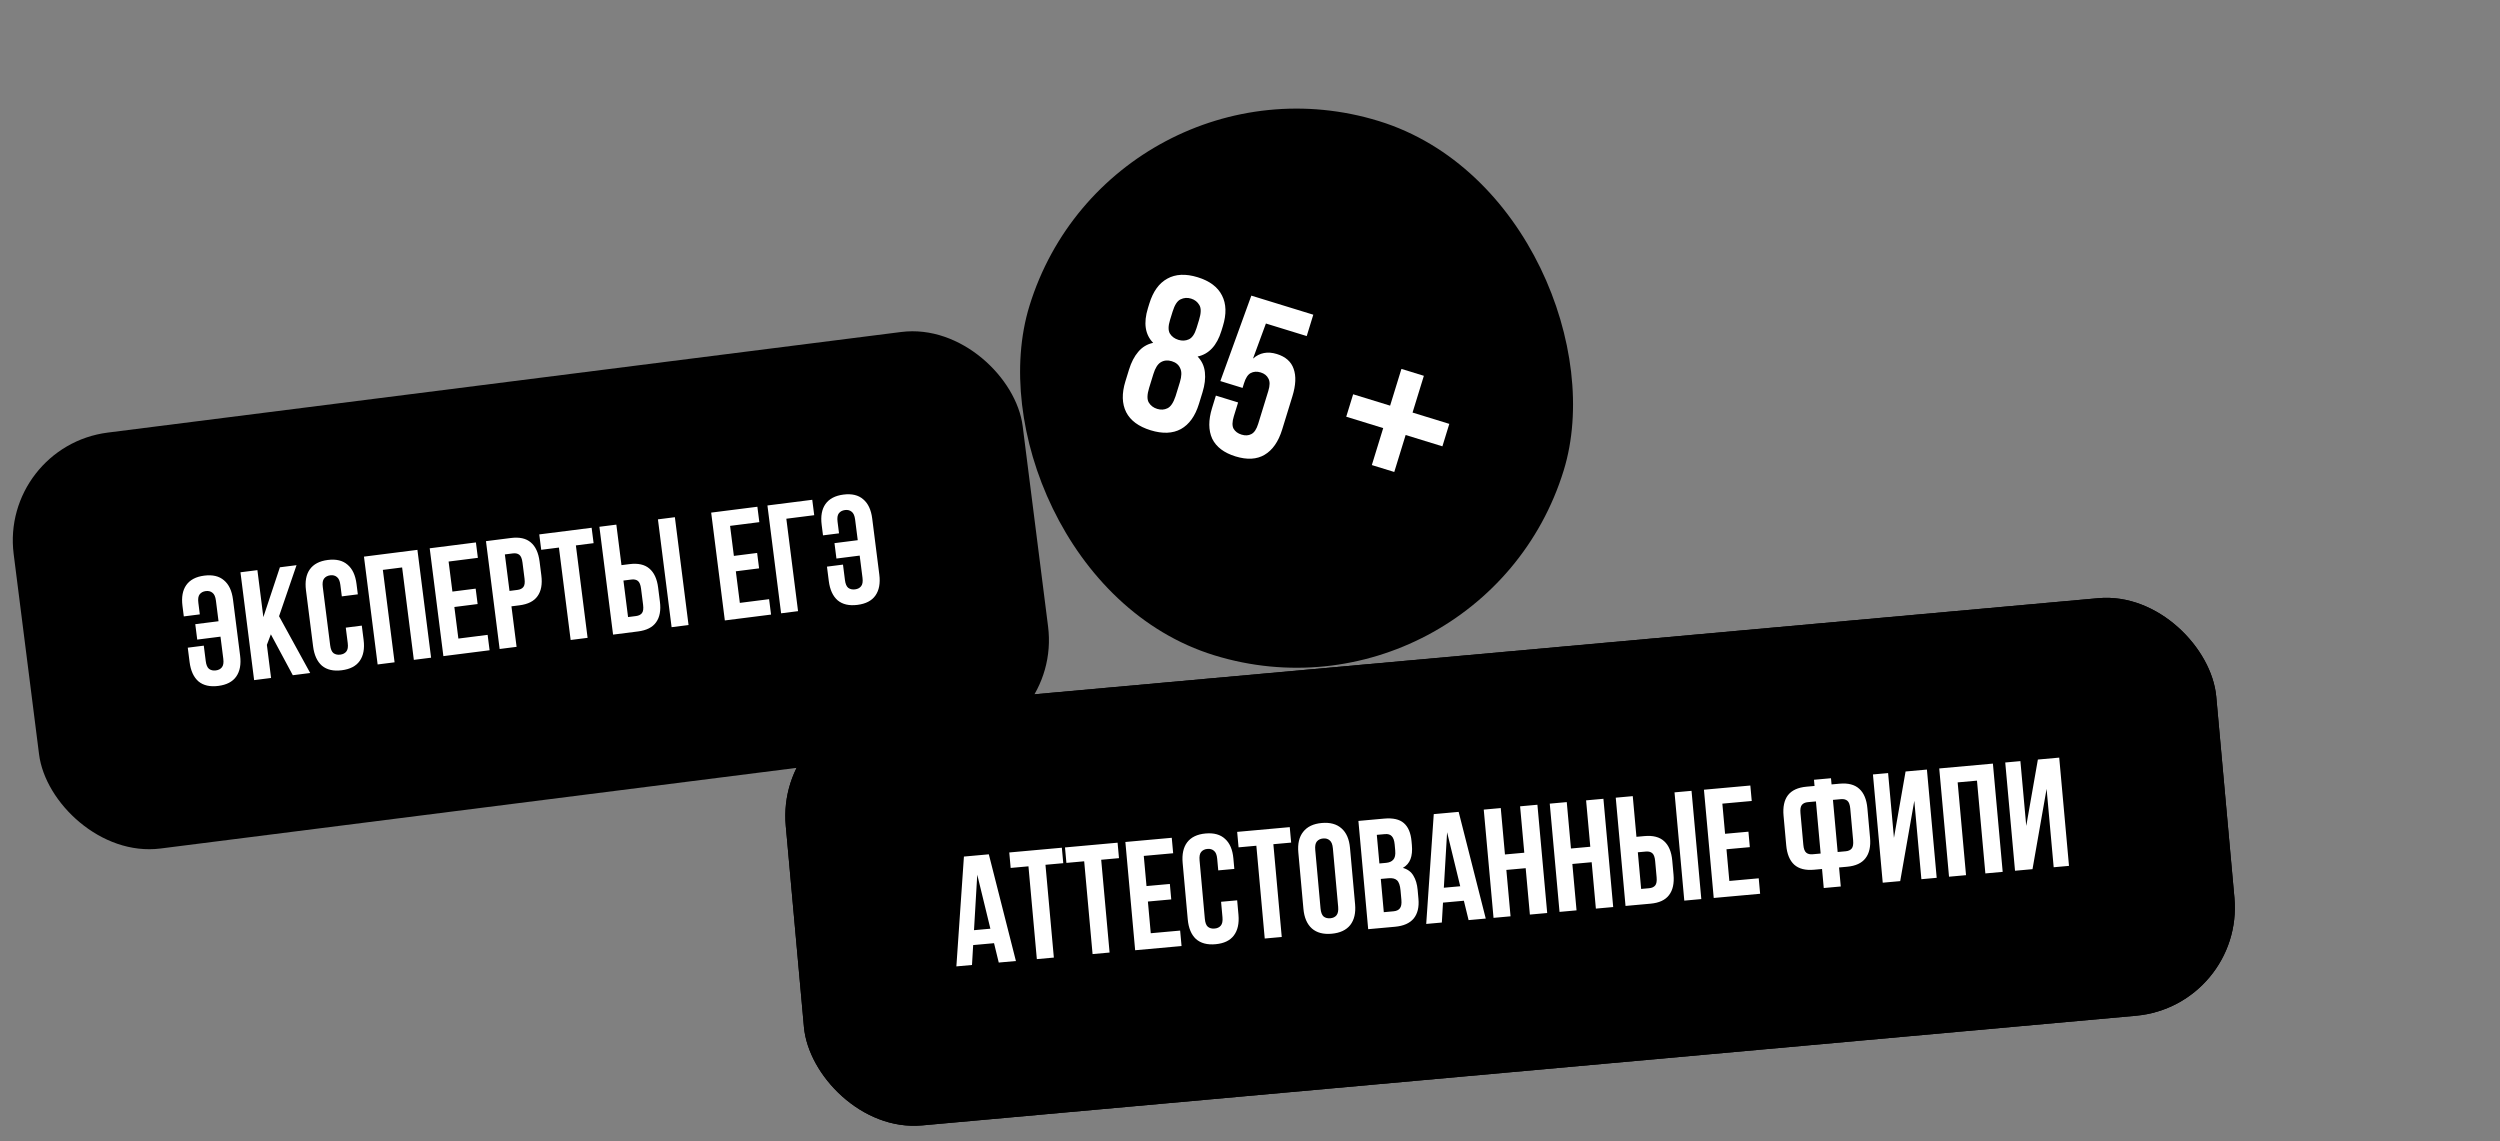<?xml version="1.0" encoding="UTF-8"?> <svg xmlns="http://www.w3.org/2000/svg" width="322" height="147" viewBox="0 0 322 147" fill="none"><rect x="0" y="0" width="322" height="147" fill="#808080" stroke="none"/><rect x="143.182" y="5" width="72" height="72" rx="36" transform="rotate(17.109 143.182 5)" fill="#FF7118" style="fill:#FF7118;fill:color(display-p3 1 0.442 0.094);fill-opacity:1;"></rect><path d="M154.421 52.03C153.941 53.59 153.167 54.667 152.1 55.263C151.038 55.84 149.737 55.891 148.195 55.417C146.654 54.942 145.606 54.168 145.053 53.094C144.506 52.001 144.472 50.675 144.952 49.115L145.418 47.601C145.706 46.665 146.101 45.903 146.604 45.315C147.112 44.708 147.753 44.322 148.527 44.159C147.488 43.096 147.262 41.61 147.85 39.701L148.036 39.096C148.516 37.536 149.287 36.468 150.349 35.89C151.416 35.295 152.72 35.234 154.262 35.709C155.803 36.183 156.848 36.967 157.395 38.059C157.948 39.134 157.985 40.451 157.505 42.01L157.318 42.616C156.737 44.506 155.714 45.608 154.252 45.921C154.8 46.491 155.113 47.17 155.192 47.958C155.277 48.727 155.175 49.58 154.887 50.516L154.421 52.03ZM148.005 49.965C147.74 50.827 147.727 51.456 147.967 51.851C148.207 52.246 148.565 52.517 149.042 52.664C149.52 52.811 149.959 52.786 150.362 52.588C150.782 52.396 151.135 51.872 151.418 51.015L151.969 49.226C152.206 48.455 152.22 47.857 152.009 47.43C151.823 46.991 151.464 46.69 150.932 46.526C150.4 46.362 149.924 46.407 149.505 46.659C149.109 46.899 148.793 47.405 148.556 48.175L148.005 49.965ZM150.699 41.211C150.462 41.982 150.454 42.562 150.676 42.952C150.916 43.347 151.284 43.621 151.779 43.774C152.256 43.92 152.705 43.898 153.126 43.706C153.546 43.514 153.875 43.033 154.113 42.262L154.443 41.188C154.709 40.326 154.721 39.697 154.481 39.302C154.247 38.888 153.891 38.608 153.414 38.461C152.937 38.314 152.485 38.346 152.059 38.556C151.638 38.748 151.295 39.276 151.03 40.138L150.699 41.211ZM159.467 51.835L158.916 53.624C158.702 54.322 158.69 54.85 158.88 55.21C159.089 55.576 159.432 55.832 159.909 55.979C160.386 56.126 160.805 56.104 161.165 55.914C161.543 55.729 161.84 55.288 162.054 54.59L163.359 50.351C163.574 49.654 163.577 49.123 163.368 48.757C163.183 48.379 162.852 48.116 162.375 47.969C161.898 47.822 161.467 47.851 161.083 48.054C160.723 48.244 160.436 48.688 160.221 49.386L160.043 49.964L157.181 49.082L161.171 38.077L169.153 40.534L168.306 43.286L163.049 41.668L161.386 46.188C162.243 45.428 163.268 45.231 164.461 45.598C165.58 45.943 166.299 46.576 166.618 47.498C166.955 48.425 166.904 49.604 166.463 51.036L165.141 55.33C164.661 56.889 163.906 57.973 162.875 58.58C161.869 59.174 160.622 59.242 159.136 58.785C157.65 58.327 156.648 57.567 156.132 56.504C155.639 55.428 155.633 54.11 156.113 52.551L156.605 50.954L159.467 51.835Z" fill="white" style="fill:white;fill-opacity:1;"></path><path d="M176.692 59.901L178.157 55.139L173.395 53.673L174.285 50.783L179.047 52.248L180.504 47.514L183.394 48.404L181.937 53.138L186.671 54.595L185.782 57.486L181.047 56.028L179.582 60.79L176.692 59.901Z" fill="white" style="fill:white;fill-opacity:1;"></path><rect y="57.477" width="131" height="54" rx="14" transform="rotate(-7.226 0 57.477)" fill="#030714" style="fill:#030714;fill:color(display-p3 0.012 0.028 0.078);fill-opacity:1;"></rect><path d="M27.81 77.357C27.747 76.854 27.596 76.517 27.36 76.346C27.134 76.159 26.85 76.088 26.506 76.131C26.162 76.175 25.898 76.316 25.713 76.554C25.539 76.778 25.485 77.141 25.548 77.644L25.737 79.132L23.674 79.393L23.503 78.044C23.36 76.92 23.522 76.026 23.989 75.362C24.467 74.683 25.242 74.275 26.314 74.14C27.385 74.004 28.231 74.206 28.85 74.745C29.481 75.27 29.868 76.095 30.01 77.219L30.926 84.441C31.069 85.566 30.901 86.467 30.422 87.146C29.955 87.81 29.186 88.21 28.115 88.346C27.044 88.482 26.192 88.287 25.561 87.763C24.942 87.223 24.561 86.391 24.418 85.266L24.184 83.421L26.248 83.16L26.499 85.144C26.563 85.646 26.707 85.984 26.93 86.157C27.167 86.329 27.457 86.393 27.801 86.35C28.145 86.306 28.404 86.172 28.577 85.949C28.764 85.724 28.825 85.36 28.761 84.857L28.399 82L25.403 82.38L25.151 80.395L28.147 80.016L27.81 77.357ZM34.887 81.701L34.373 83.057L34.914 87.323L32.731 87.599L30.971 73.71L33.153 73.434L33.92 79.485L36.05 73.067L38.193 72.795L35.942 79.37L39.954 86.684L37.712 86.968L34.887 81.701ZM46.6 80.579L46.834 82.424C46.976 83.549 46.809 84.45 46.33 85.129C45.863 85.793 45.094 86.193 44.023 86.329C42.951 86.465 42.1 86.27 41.469 85.746C40.85 85.206 40.468 84.374 40.326 83.249L39.41 76.027C39.268 74.903 39.43 74.009 39.897 73.345C40.375 72.666 41.15 72.259 42.221 72.123C43.293 71.987 44.138 72.189 44.758 72.728C45.389 73.253 45.776 74.078 45.918 75.202L46.089 76.551L44.026 76.813L43.837 75.325C43.773 74.822 43.623 74.485 43.386 74.314C43.161 74.127 42.877 74.056 42.533 74.099C42.189 74.143 41.924 74.284 41.739 74.522C41.566 74.746 41.511 75.109 41.575 75.612L42.526 83.112C42.59 83.614 42.733 83.952 42.957 84.126C43.194 84.297 43.484 84.361 43.828 84.317C44.172 84.274 44.431 84.14 44.604 83.917C44.79 83.692 44.852 83.328 44.788 82.825L44.536 80.841L46.6 80.579ZM50.822 85.306L48.639 85.582L46.878 71.694L53.763 70.821L55.524 84.71L53.302 84.991L51.793 73.087L49.312 73.401L50.822 85.306ZM58.27 76.196L61.266 75.817L61.518 77.801L58.522 78.181L59.038 82.248L62.807 81.77L63.059 83.754L57.107 84.509L55.346 70.62L61.298 69.865L61.55 71.85L57.78 72.327L58.27 76.196ZM65.807 69.294C66.905 69.154 67.755 69.342 68.358 69.857C68.974 70.371 69.353 71.189 69.496 72.314L69.725 74.119C69.867 75.244 69.704 76.131 69.236 76.782C68.781 77.431 68.004 77.825 66.906 77.964L65.874 78.095L66.536 83.313L64.353 83.59L62.593 69.701L65.807 69.294ZM65.027 71.409L65.623 76.111L66.654 75.98C66.998 75.937 67.251 75.81 67.413 75.602C67.575 75.393 67.624 75.037 67.56 74.535L67.296 72.451C67.232 71.949 67.096 71.617 66.887 71.455C66.678 71.293 66.402 71.234 66.058 71.278L65.027 71.409ZM69.457 68.831L76.203 67.976L76.455 69.96L74.173 70.249L75.682 82.154L73.5 82.43L71.99 70.526L69.709 70.815L69.457 68.831ZM81.926 79.346C82.27 79.302 82.522 79.176 82.684 78.968C82.846 78.759 82.895 78.403 82.831 77.901L82.567 75.817C82.503 75.315 82.367 74.983 82.158 74.821C81.95 74.659 81.673 74.6 81.329 74.644L80.298 74.775L80.894 79.477L81.926 79.346ZM78.963 81.738L77.202 67.849L79.385 67.572L80.046 72.79L81.078 72.66C82.176 72.52 83.026 72.708 83.629 73.223C84.245 73.737 84.625 74.555 84.767 75.68L84.996 77.485C85.139 78.609 84.976 79.497 84.507 80.148C84.052 80.797 83.275 81.191 82.177 81.33L78.963 81.738ZM84.742 66.893L86.924 66.616L88.685 80.505L86.503 80.782L84.742 66.893ZM94.523 71.6L97.519 71.22L97.771 73.204L94.775 73.584L95.29 77.652L99.06 77.174L99.312 79.158L93.359 79.912L91.599 66.024L97.551 65.269L97.802 67.253L94.033 67.731L94.523 71.6ZM102.789 78.717L100.606 78.994L98.845 65.105L104.619 64.373L104.871 66.357L101.279 66.812L102.789 78.717ZM110.139 66.919C110.076 66.416 109.925 66.079 109.689 65.907C109.463 65.721 109.179 65.649 108.835 65.693C108.491 65.737 108.227 65.878 108.042 66.116C107.869 66.34 107.814 66.703 107.878 67.206L108.066 68.694L106.003 68.955L105.832 67.606C105.689 66.482 105.851 65.588 106.318 64.924C106.797 64.245 107.571 63.837 108.643 63.701C109.714 63.566 110.56 63.767 111.179 64.307C111.81 64.832 112.197 65.656 112.34 66.781L113.255 74.003C113.398 75.127 113.23 76.029 112.752 76.708C112.285 77.372 111.516 77.772 110.444 77.908C109.373 78.043 108.521 77.849 107.89 77.324C107.271 76.784 106.89 75.953 106.747 74.828L106.513 72.983L108.577 72.721L108.828 74.705C108.892 75.208 109.036 75.546 109.259 75.719C109.496 75.891 109.787 75.955 110.13 75.911C110.474 75.868 110.733 75.734 110.906 75.51C111.093 75.285 111.154 74.921 111.09 74.419L110.728 71.561L107.732 71.941L107.481 69.957L110.477 69.577L110.139 66.919Z" fill="white" style="fill:white;fill-opacity:1;"></path><rect x="99.946" y="92.432" width="185" height="54" rx="14" transform="rotate(-5.162 99.946 92.432)" fill="#F4F4F4" style="fill:#F4F4F4;fill:color(display-p3 0.957 0.957 0.957);fill-opacity:1;"></rect><rect x="99.946" y="92.432" width="185" height="54" rx="14" transform="rotate(-5.162 99.946 92.432)" fill="url(#paint0_linear_39_1969)" style=""></rect><path d="M130.85 123.778L128.639 123.977L128.032 121.482L125.343 121.725L125.193 124.289L123.181 124.471L124.153 110.326L127.36 110.036L130.85 123.778ZM125.451 119.807L127.562 119.617L125.87 112.661L125.451 119.807ZM129.994 109.798L136.767 109.186L136.947 111.178L134.656 111.385L135.736 123.336L133.545 123.534L132.465 111.583L130.174 111.79L129.994 109.798ZM137.172 109.15L143.945 108.538L144.125 110.53L141.834 110.737L142.914 122.688L140.723 122.886L139.643 110.935L137.352 111.141L137.172 109.15ZM147.669 114.125L150.677 113.854L150.857 115.845L147.849 116.117L148.218 120.2L152.003 119.859L152.183 121.85L146.207 122.39L144.948 108.447L150.923 107.907L151.103 109.899L147.319 110.241L147.669 114.125ZM159.347 115.962L159.514 117.814C159.616 118.943 159.416 119.838 158.913 120.499C158.423 121.146 157.64 121.518 156.564 121.615C155.489 121.712 154.645 121.487 154.033 120.94C153.434 120.379 153.083 119.533 152.981 118.405L152.326 111.154C152.224 110.025 152.418 109.138 152.908 108.491C153.411 107.83 154.2 107.451 155.276 107.353C156.351 107.256 157.189 107.488 157.789 108.05C158.4 108.597 158.757 109.435 158.859 110.564L158.981 111.918L156.91 112.106L156.775 110.612C156.729 110.107 156.591 109.765 156.361 109.585C156.142 109.39 155.861 109.309 155.515 109.34C155.17 109.371 154.901 109.502 154.708 109.734C154.526 109.951 154.459 110.312 154.504 110.817L155.184 118.346C155.23 118.851 155.361 119.194 155.579 119.375C155.809 119.555 156.097 119.629 156.442 119.598C156.787 119.567 157.051 119.443 157.232 119.226C157.426 119.007 157.501 118.646 157.455 118.141L157.275 116.149L159.347 115.962ZM159.347 107.146L166.12 106.534L166.3 108.526L164.009 108.733L165.089 120.684L162.898 120.882L161.818 108.931L159.527 109.138L159.347 107.146ZM170.085 117C170.13 117.505 170.262 117.854 170.481 118.049C170.711 118.229 170.999 118.303 171.344 118.272C171.689 118.241 171.953 118.116 172.134 117.899C172.327 117.668 172.401 117.299 172.355 116.795L171.675 109.266C171.63 108.761 171.492 108.419 171.261 108.239C171.043 108.044 170.761 107.963 170.416 107.994C170.07 108.025 169.801 108.156 169.608 108.388C169.427 108.605 169.359 108.966 169.404 109.471L170.085 117ZM167.226 109.808C167.124 108.679 167.332 107.79 167.849 107.141C168.364 106.479 169.16 106.099 170.236 106.002C171.311 105.905 172.162 106.136 172.788 106.695C173.413 107.241 173.777 108.078 173.879 109.207L174.534 116.458C174.636 117.586 174.429 118.482 173.913 119.144C173.396 119.793 172.6 120.167 171.524 120.264C170.449 120.361 169.598 120.137 168.973 119.591C168.347 119.031 167.983 118.187 167.881 117.059L167.226 109.808ZM178.269 105.437C179.411 105.334 180.258 105.525 180.81 106.01C181.376 106.495 181.708 107.275 181.805 108.35L181.85 108.848C181.915 109.565 181.855 110.167 181.672 110.652C181.488 111.137 181.16 111.515 180.69 111.785C181.307 111.956 181.759 112.29 182.045 112.787C182.343 113.269 182.526 113.881 182.593 114.625L182.695 115.76C182.793 116.836 182.588 117.684 182.082 118.306C181.575 118.914 180.77 119.268 179.668 119.367L176.222 119.679L174.962 105.735L178.269 105.437ZM177.846 113.206L178.233 117.489L179.488 117.375C179.86 117.342 180.129 117.217 180.297 117.001C180.478 116.784 180.546 116.416 180.499 115.899L180.389 114.683C180.33 114.033 180.177 113.598 179.93 113.379C179.696 113.16 179.327 113.073 178.822 113.118L177.846 113.206ZM177.333 107.529L177.666 111.214L178.522 111.137C178.934 111.1 179.243 110.965 179.45 110.732C179.67 110.498 179.754 110.102 179.704 109.544L179.634 108.767C179.588 108.263 179.462 107.906 179.256 107.697C179.063 107.487 178.774 107.399 178.389 107.434L177.333 107.529ZM191.365 118.311L189.154 118.51L188.547 116.015L185.858 116.258L185.709 118.822L183.697 119.003L184.668 104.859L187.875 104.569L191.365 118.311ZM185.966 114.34L188.078 114.15L186.385 107.194L185.966 114.34ZM194.558 118.022L192.367 118.22L191.107 104.277L193.298 104.079L193.838 110.055L196.328 109.83L195.788 103.854L198.019 103.652L199.279 117.596L197.048 117.797L196.508 111.822L194.018 112.046L194.558 118.022ZM203.058 117.254L200.867 117.452L199.608 103.509L201.799 103.311L202.339 109.287L204.829 109.062L204.289 103.086L206.52 102.884L207.779 116.828L205.548 117.029L205.008 111.054L202.519 111.279L203.058 117.254ZM212.415 114.401C212.76 114.37 213.017 114.253 213.186 114.05C213.356 113.847 213.417 113.494 213.372 112.989L213.183 110.897C213.137 110.393 213.013 110.056 212.81 109.887C212.608 109.718 212.334 109.649 211.988 109.68L210.953 109.774L211.379 114.494L212.415 114.401ZM209.368 116.684L208.108 102.741L210.299 102.543L210.773 107.782L211.808 107.688C212.911 107.588 213.754 107.807 214.338 108.343C214.935 108.878 215.284 109.71 215.386 110.839L215.55 112.652C215.652 113.78 215.457 114.661 214.966 115.295C214.487 115.927 213.697 116.293 212.595 116.393L209.368 116.684ZM215.677 102.057L217.869 101.859L219.128 115.802L216.937 116L215.677 102.057ZM222.19 107.393L225.198 107.121L225.378 109.113L222.37 109.385L222.739 113.468L226.524 113.126L226.704 115.118L220.728 115.658L219.468 101.715L225.444 101.175L225.624 103.167L221.839 103.509L222.19 107.393ZM234.679 111.927L233.643 112.021C232.541 112.121 231.691 111.903 231.094 111.368C230.51 110.831 230.167 109.999 230.065 108.87L229.722 105.066C229.62 103.937 229.808 103.056 230.286 102.424C230.778 101.791 231.575 101.424 232.677 101.325L233.713 101.231L233.641 100.434L235.832 100.236L235.904 101.033L236.94 100.939C238.042 100.84 238.885 101.058 239.469 101.595C240.066 102.13 240.416 102.962 240.518 104.09L240.861 107.895C240.963 109.024 240.768 109.905 240.277 110.538C239.798 111.17 239.008 111.536 237.906 111.636L236.87 111.729L237.091 114.179L234.9 114.377L234.679 111.927ZM236.084 103.025L236.69 109.738L237.726 109.644C238.071 109.613 238.328 109.496 238.497 109.293C238.667 109.09 238.728 108.737 238.683 108.232L238.314 104.149C238.268 103.644 238.144 103.307 237.941 103.138C237.739 102.969 237.465 102.9 237.119 102.931L236.084 103.025ZM232.857 103.316C232.512 103.348 232.254 103.465 232.085 103.667C231.916 103.87 231.854 104.224 231.9 104.728L232.269 108.812C232.314 109.316 232.439 109.653 232.641 109.822C232.844 109.991 233.118 110.06 233.463 110.029L234.499 109.936L233.893 103.223L232.857 103.316ZM244.746 113.488L242.495 113.691L241.235 99.748L243.187 99.572L243.941 107.918L245.438 99.368L248.187 99.12L249.446 113.063L247.474 113.241L246.562 103.143L244.746 113.488ZM253.225 112.722L251.034 112.92L249.774 98.977L256.686 98.352L257.946 112.295L255.715 112.497L254.635 100.546L252.146 100.771L253.225 112.722ZM261.786 111.949L259.535 112.152L258.275 98.209L260.227 98.032L260.981 106.378L262.478 97.829L265.227 97.581L266.486 111.524L264.514 111.702L263.602 101.603L261.786 111.949Z" fill="white" style="fill:white;fill-opacity:1;"></path><defs><linearGradient id="paint0_linear_39_1969" x1="100.196" y1="119.362" x2="285.195" y2="119.898" gradientUnits="userSpaceOnUse"><stop stop-color="#72C53D" style="stop-color:#72C53D;stop-color:color(display-p3 0.448 0.771 0.241);stop-opacity:1;"></stop><stop offset="1" stop-color="#9FE870" style="stop-color:#9FE870;stop-color:color(display-p3 0.624 0.91 0.439);stop-opacity:1;"></stop></linearGradient></defs></svg> 